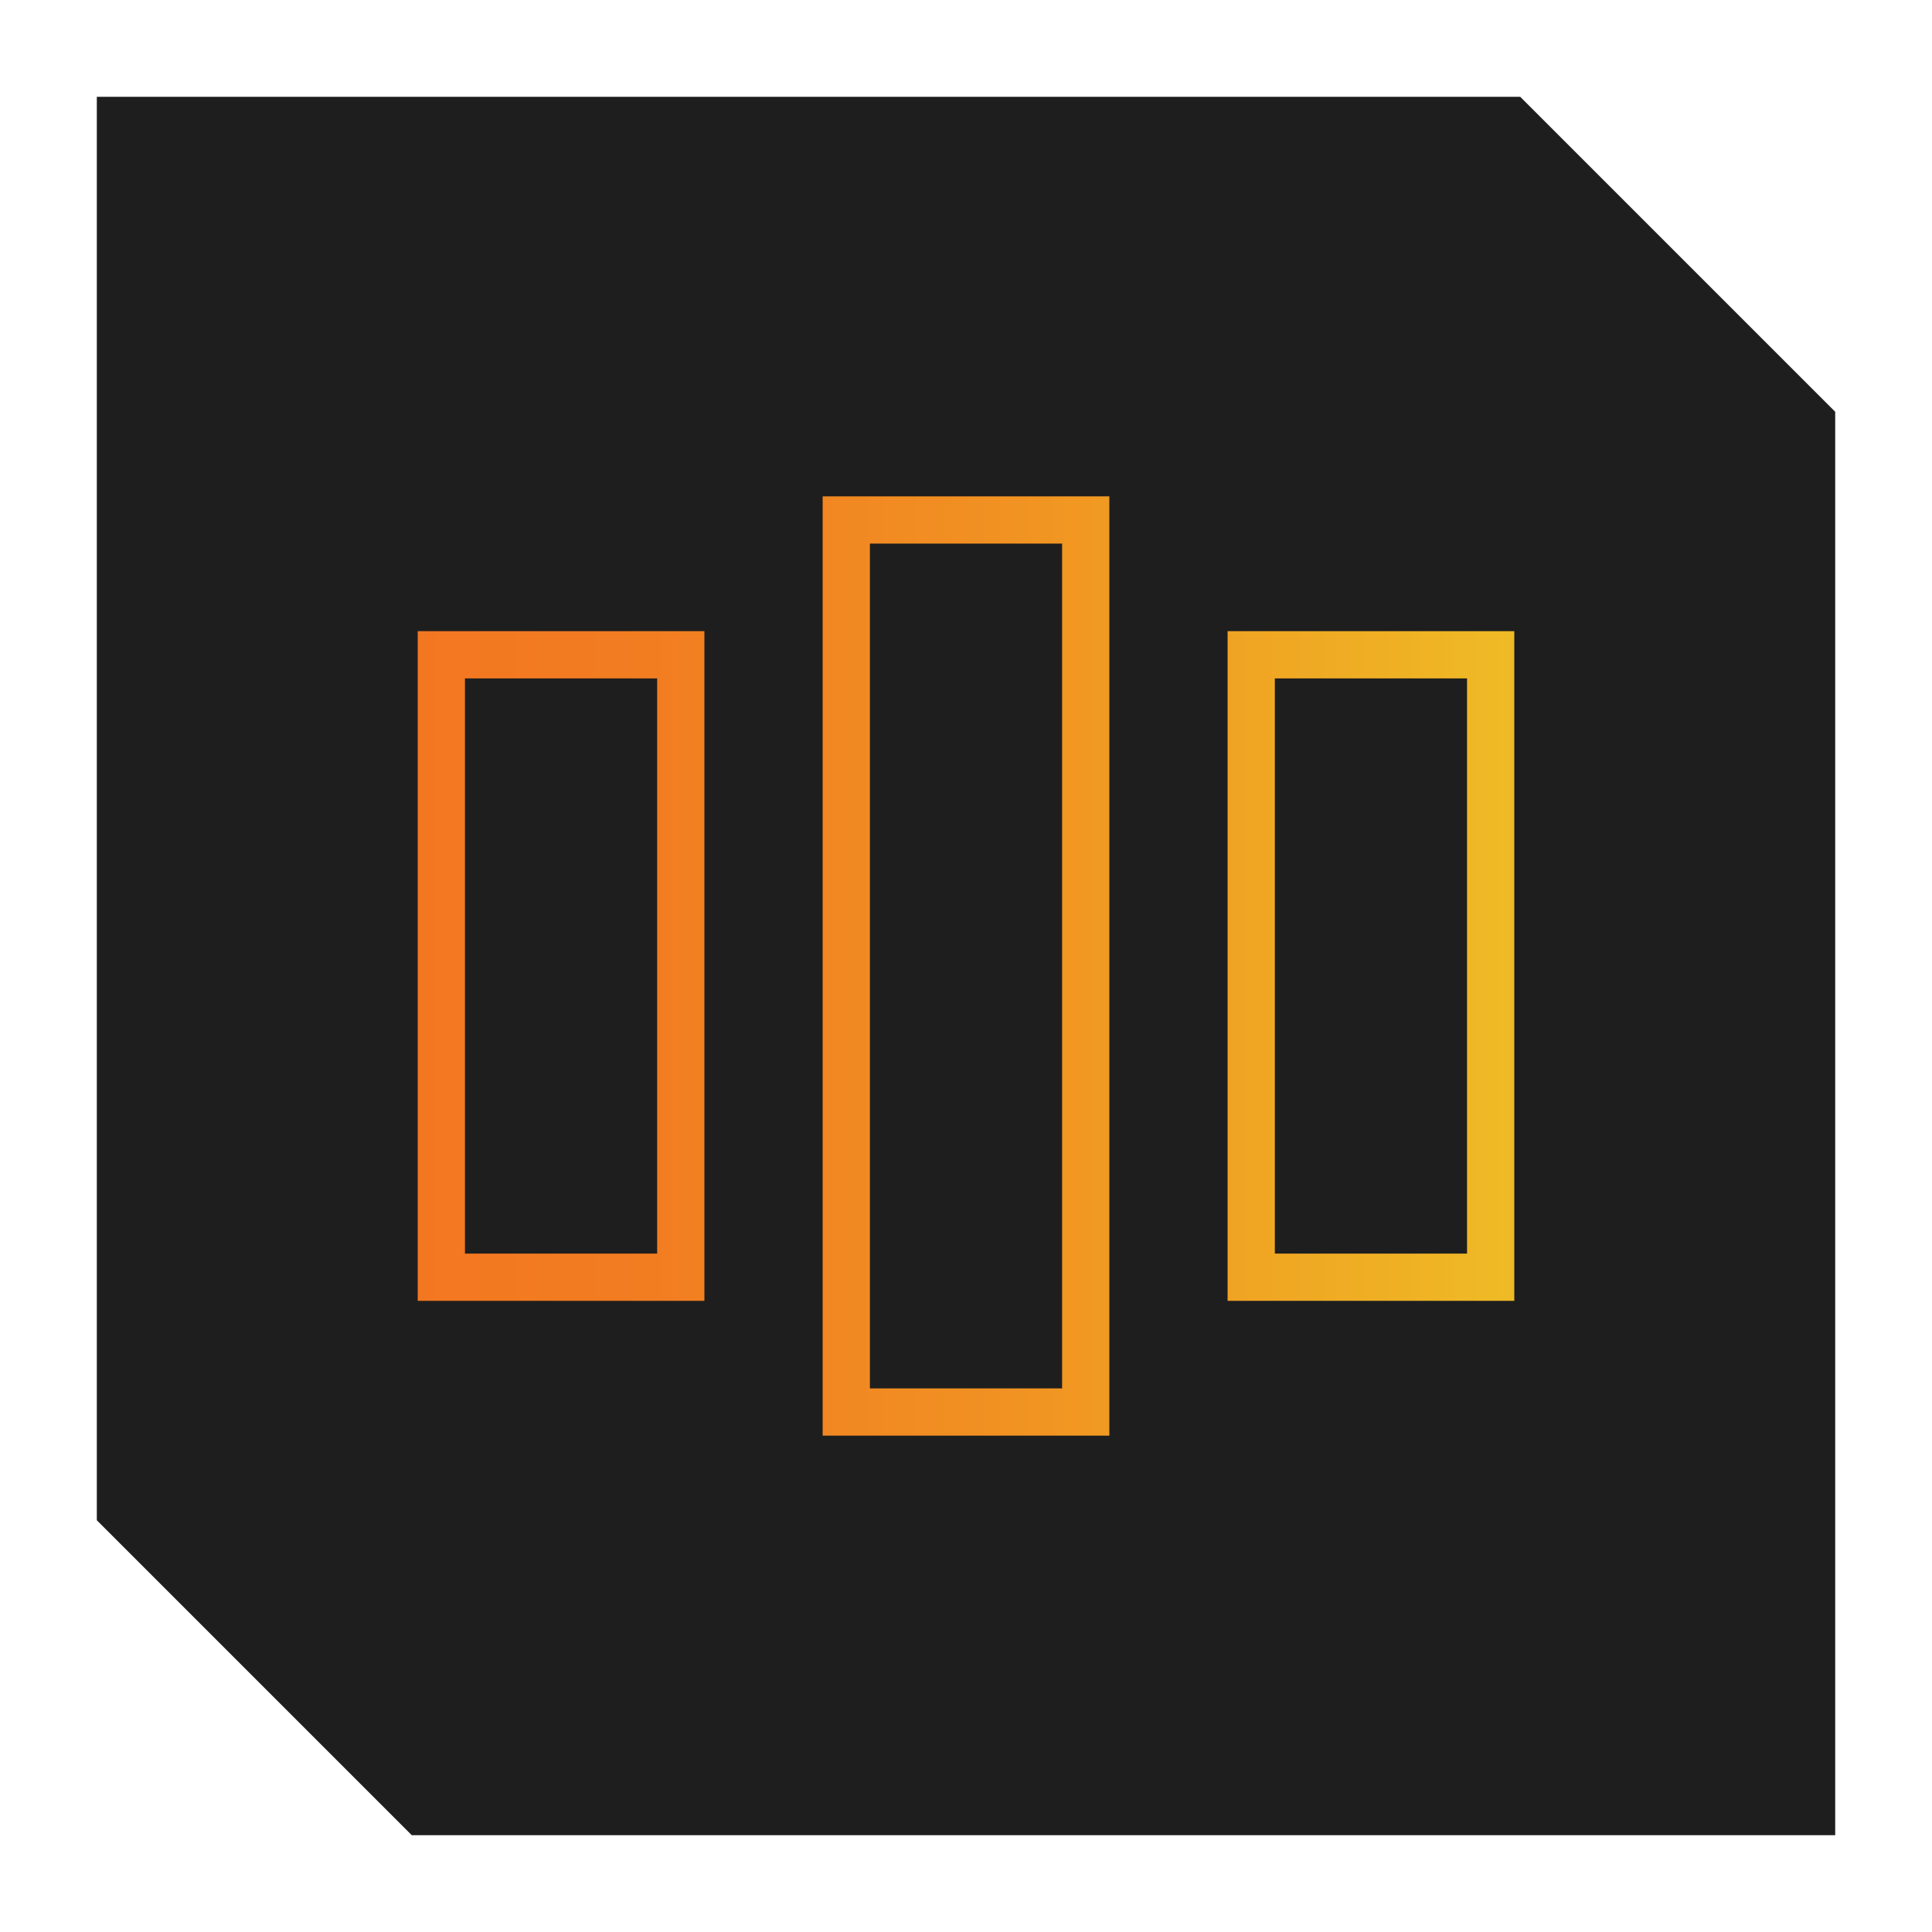 <?xml version="1.0" encoding="UTF-8"?><svg id="b" xmlns="http://www.w3.org/2000/svg" xmlns:xlink="http://www.w3.org/1999/xlink" viewBox="0 0 122.683 122.683"><defs><linearGradient id="d" x1="26.525" y1="61.342" x2="96.158" y2="61.342" gradientUnits="userSpaceOnUse"><stop offset="0" stop-color="#f37721"/><stop offset=".215" stop-color="#f27d21"/><stop offset=".525" stop-color="#f19122"/><stop offset=".891" stop-color="#efb024"/><stop offset="1" stop-color="#efbb25"/></linearGradient></defs><g id="c"><path d="M6.148,6.148h90.388c7.811,7.811,12.19,12.19,20,20v90.388H26.148c-7.811-7.811-12.19-12.19-20-20V6.148Z" style="fill:#1e1e1e; stroke-width:0px;"/><path d="M68.944,89.664h-15.205v-56.645h15.205v56.645ZM43.23,41.579h-15.205v39.525h15.205v-39.525ZM94.658,41.579h-15.205v39.525h15.205v-39.525Z" style="fill:none; stroke:url(#d); stroke-miterlimit:10; stroke-width:3px;"/><rect width="122.683" height="122.683" style="fill:none; stroke-width:0px;"/></g></svg>